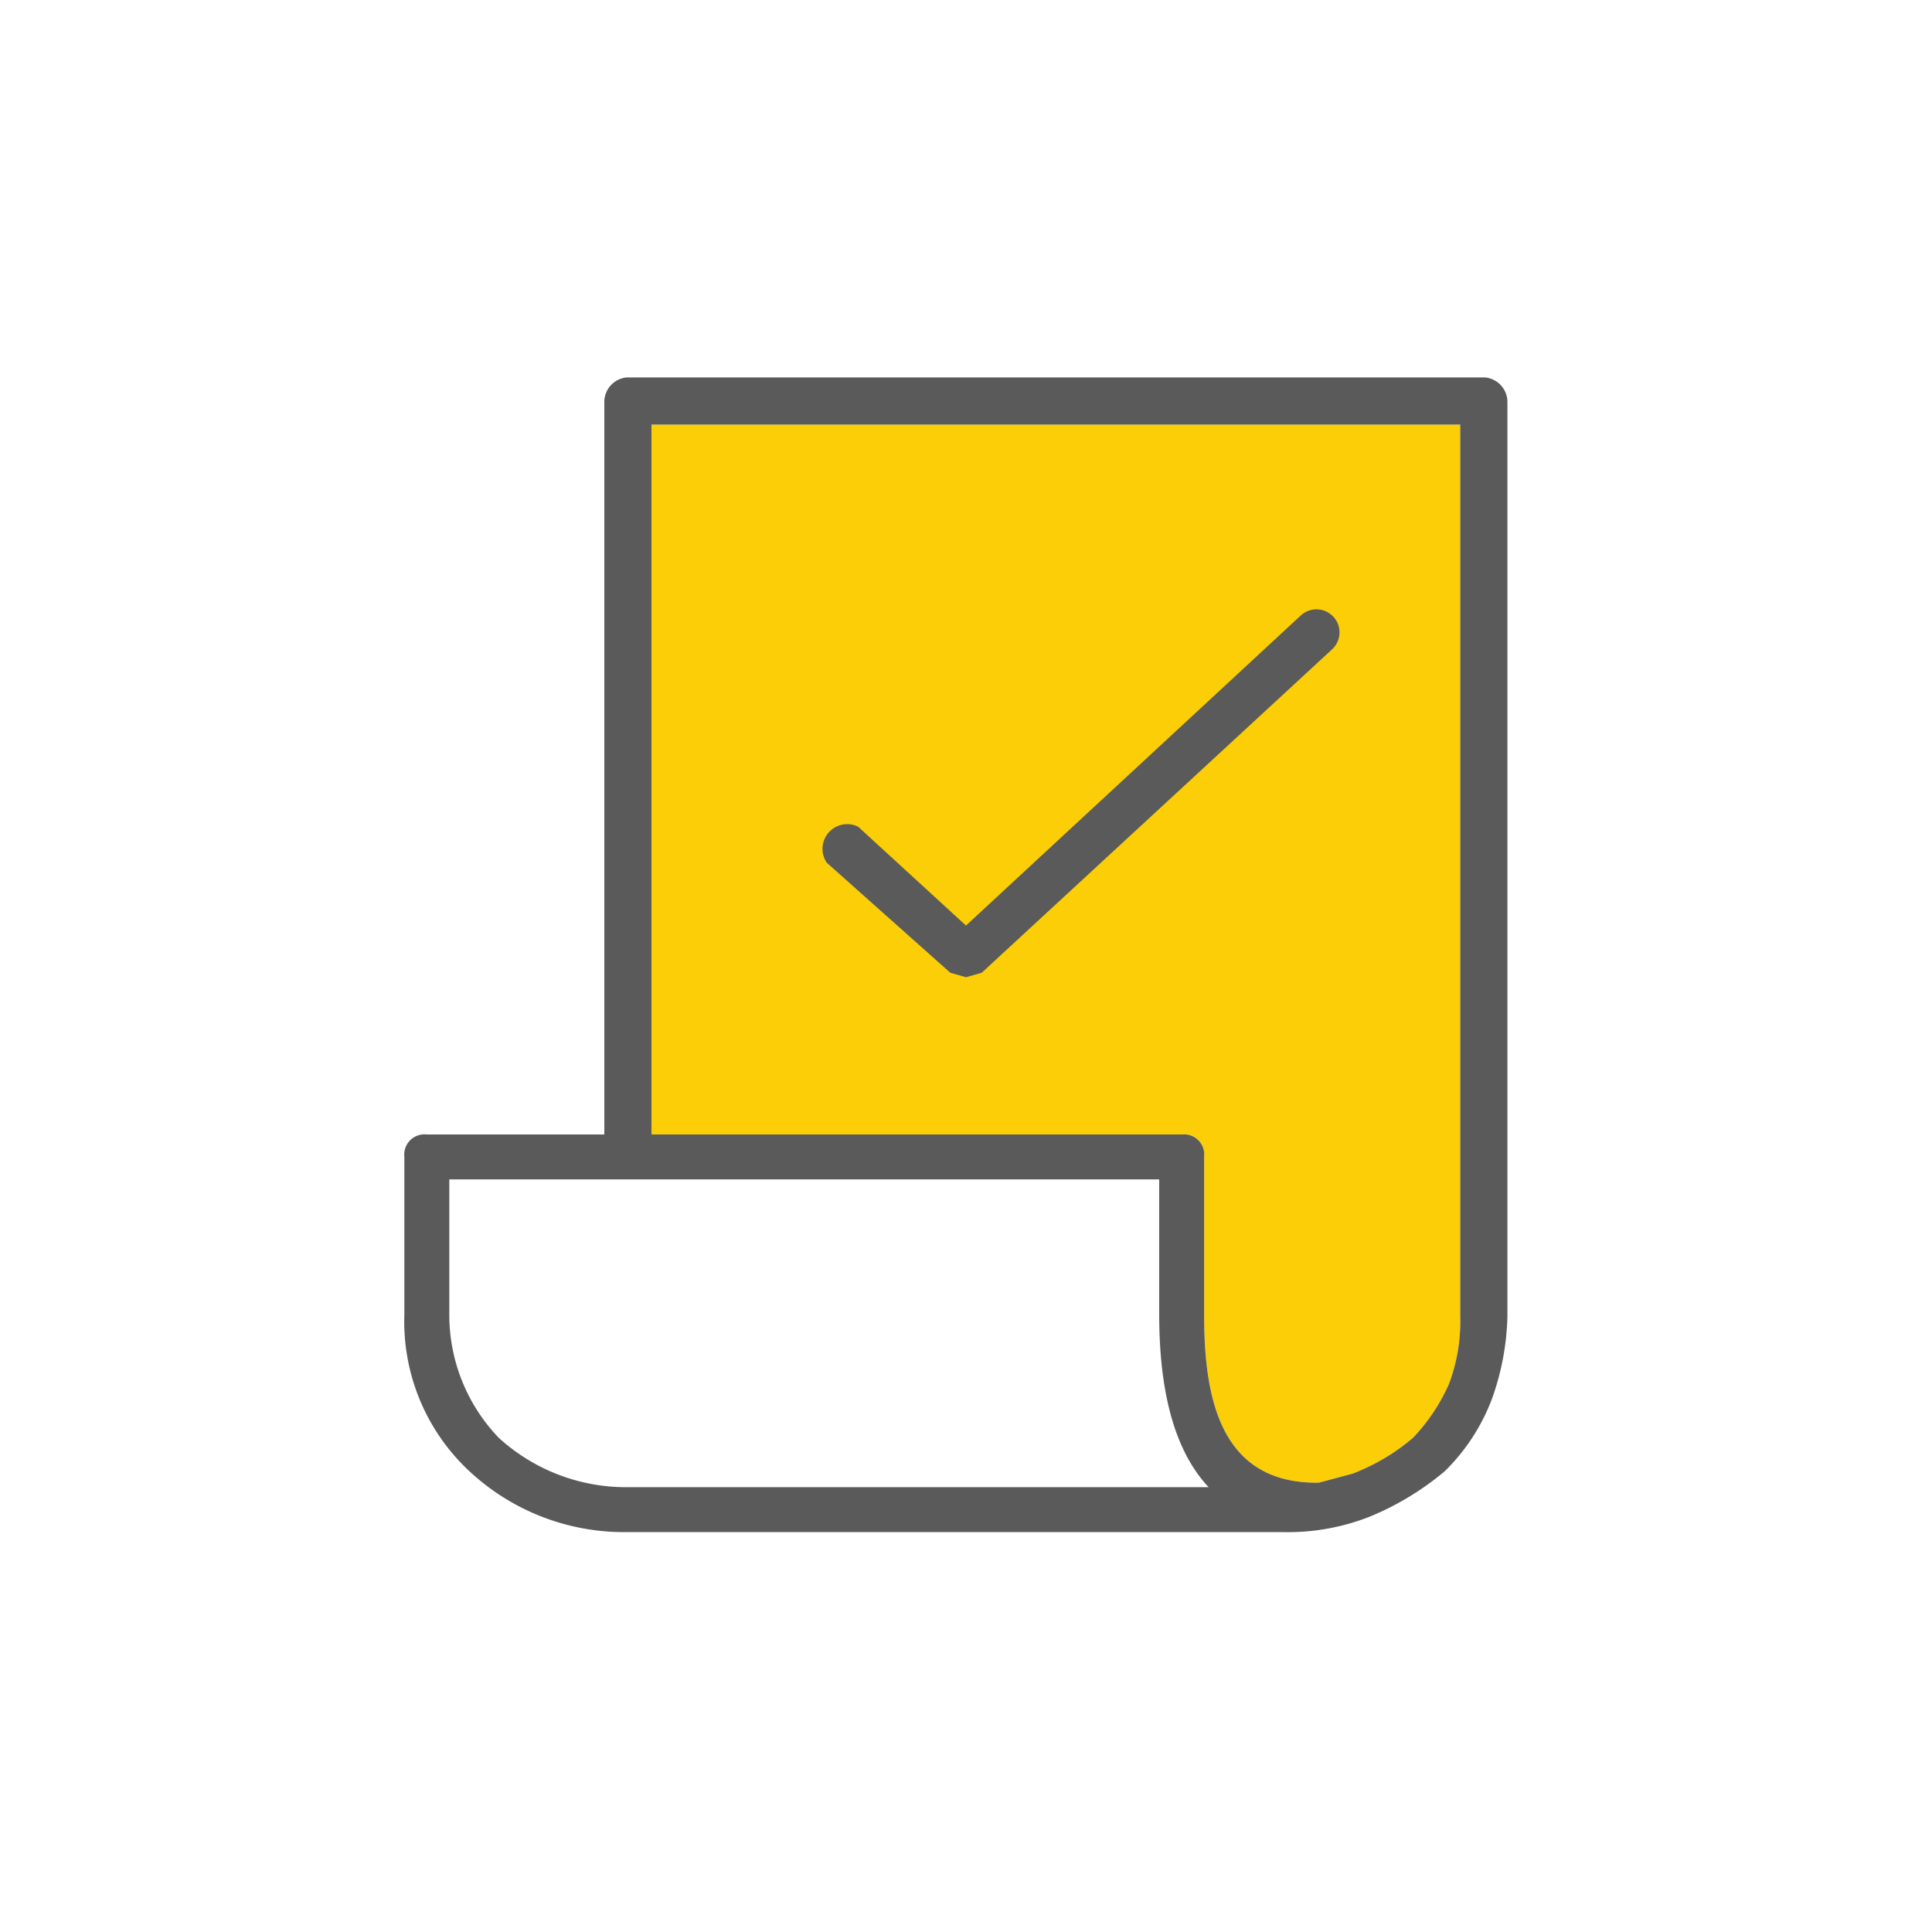 <svg xmlns="http://www.w3.org/2000/svg" width="86" height="86" viewBox="0 0 86 86"><path d="M29 50.5h23.6a.9.9 0 011 1v7c0 3.5.6 7.5 5 7.5h.1l1.5-.4a9.2 9.2 0 002.7-1.6 8.4 8.4 0 001.6-2.4 7.9 7.9 0 00.5-3V18.9H29z" fill="#fbce07"/><path d="M57.2 68.2H27.8a10.1 10.1 0 01-7-2.8 9.1 9.1 0 01-2.8-6.9v-7a.9.9 0 011-1h7.9V17.9a1.1 1.1 0 011-1.1h38.2a1.1 1.1 0 011 1.1v40.7a11.6 11.6 0 01-.7 3.7 8.9 8.9 0 01-2.1 3.2 12.7 12.7 0 01-3.3 2 9.9 9.9 0 01-3.8.7zM20 52.5v6a7.9 7.9 0 002.2 5.5 8.4 8.4 0 005.7 2.2h25.9c-1.5-1.6-2.2-4.2-2.2-7.7v-6zm9-2h23.6a.9.9 0 011 1v7c0 3.5.6 7.5 5 7.5h.1l1.5-.4a9.2 9.2 0 002.7-1.6 8.4 8.4 0 001.6-2.4 7.9 7.9 0 00.5-3V18.9H29z" fill="#5a5a5a"/><path d="M43 43.5l-.7-.2-5.5-4.9a1.1 1.1 0 011.4-1.6l4.8 4.4 14.9-13.8a1 1 0 011.4 1.5L43.7 43.3z" fill="#5a5a5a"/></svg>